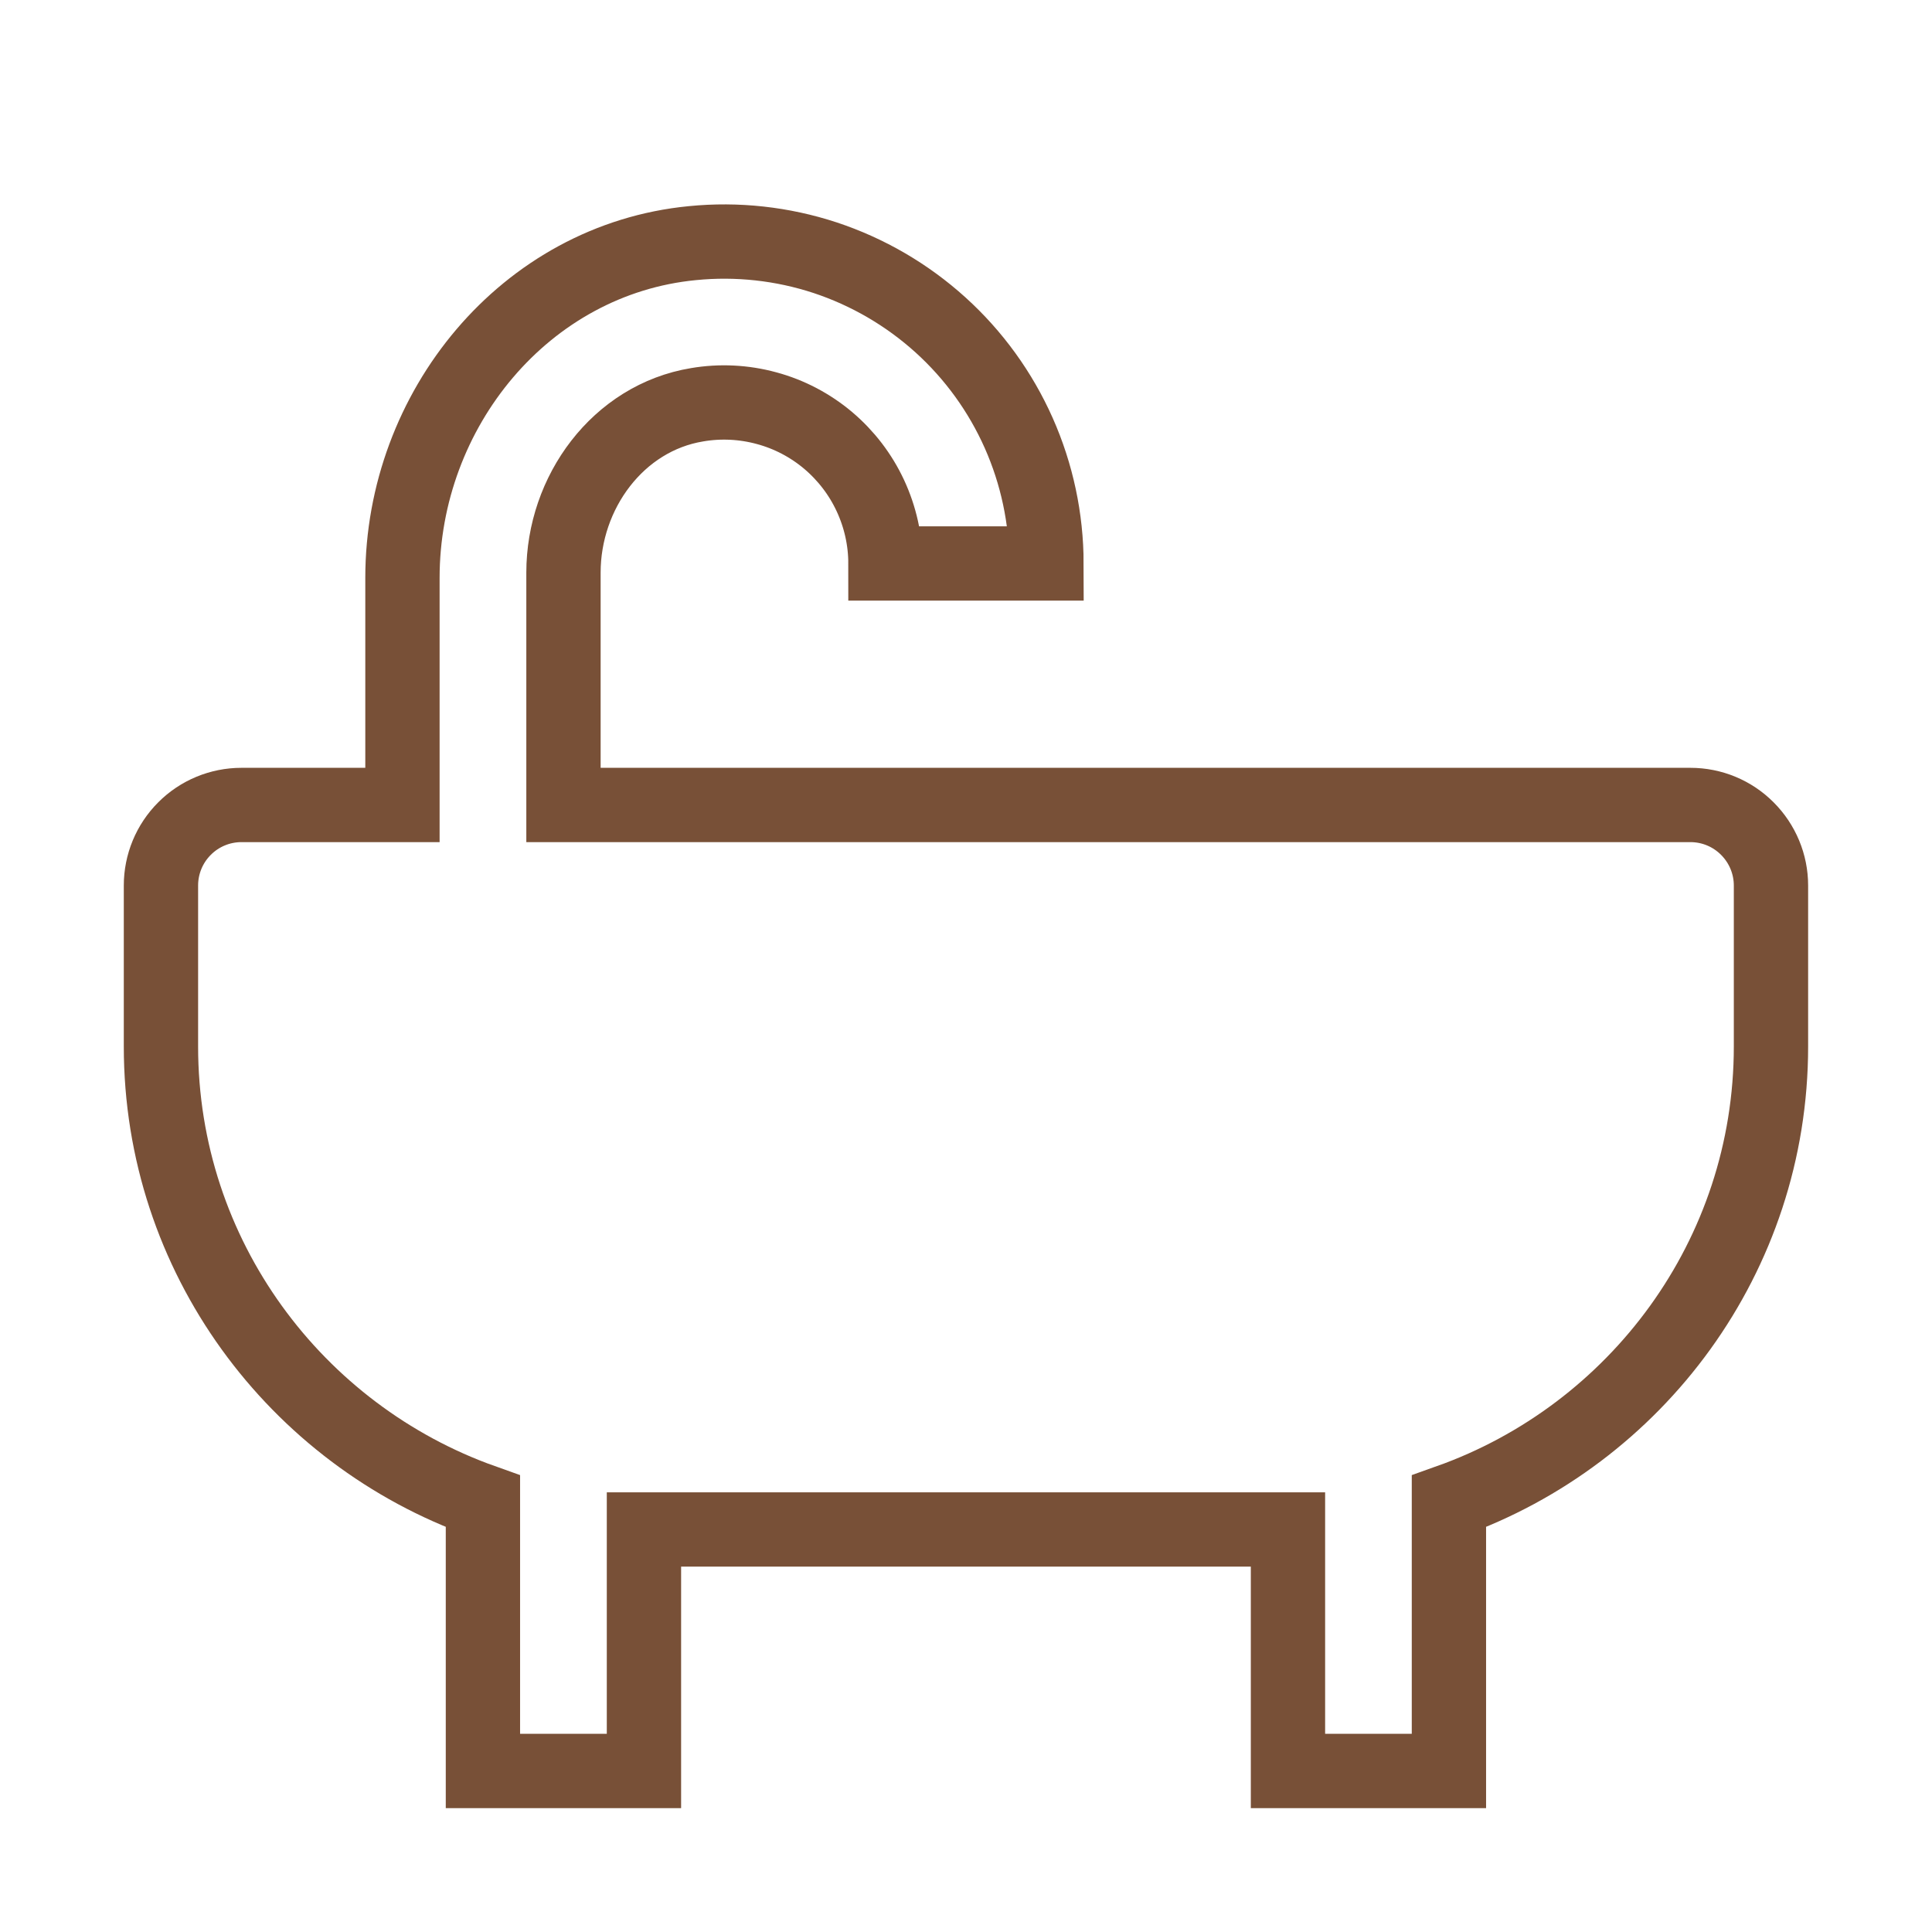 <?xml version="1.0" encoding="UTF-8"?> <svg xmlns="http://www.w3.org/2000/svg" width="26" height="26" viewBox="0 0 26 26" fill="none"><path d="M22.749 10.833H7.583V7.706C7.583 6.626 8.317 5.622 9.382 5.447C9.693 5.394 10.012 5.41 10.316 5.493C10.621 5.575 10.904 5.724 11.145 5.927C11.386 6.131 11.58 6.384 11.713 6.67C11.846 6.956 11.916 7.268 11.916 7.583H14.083C14.082 6.978 13.955 6.38 13.709 5.826C13.463 5.273 13.105 4.778 12.656 4.372C12.207 3.966 11.678 3.658 11.104 3.468C10.529 3.279 9.92 3.212 9.318 3.272C7.066 3.49 5.416 5.513 5.416 7.776V10.833H3.249C2.962 10.833 2.686 10.947 2.483 11.151C2.28 11.354 2.166 11.629 2.166 11.917V14.083C2.166 16.907 3.98 19.308 6.499 20.204V23.833H8.666V20.583H17.333V23.833H19.499V20.204C22.019 19.308 23.833 16.907 23.833 14.083V11.917C23.833 11.629 23.718 11.354 23.515 11.151C23.312 10.947 23.037 10.833 22.749 10.833Z" stroke="#785037"></path></svg> 